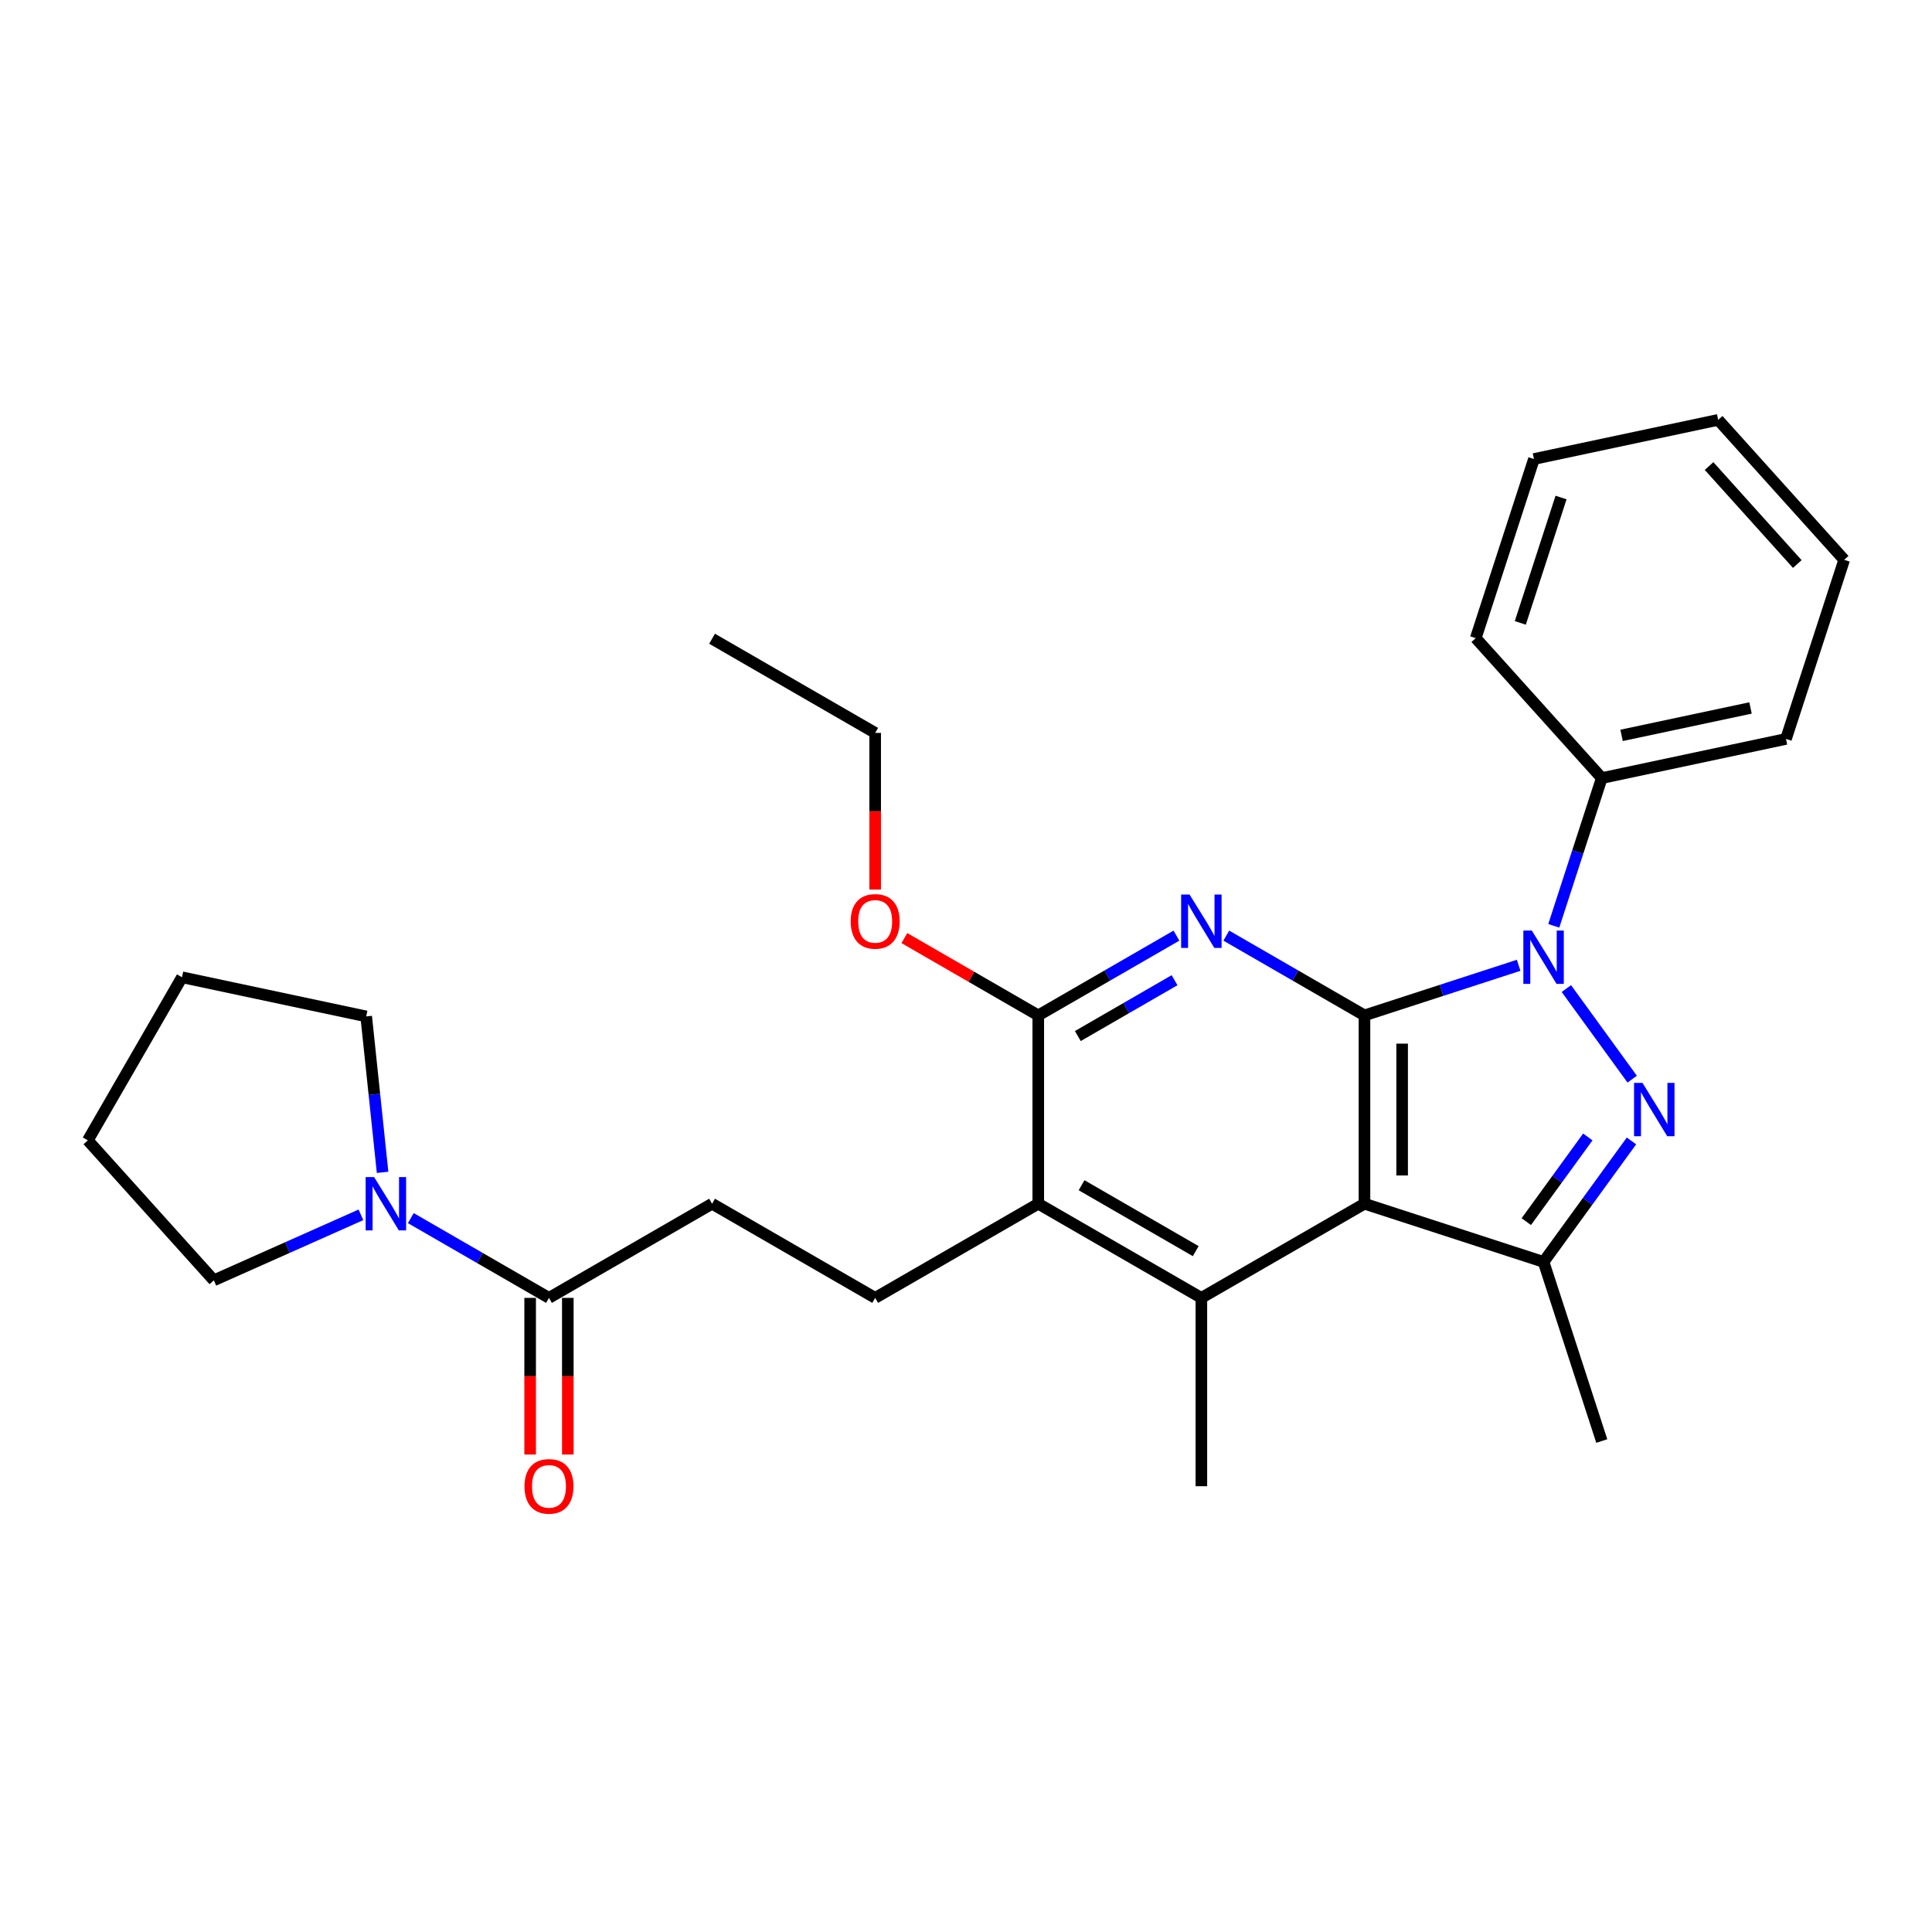 <?xml version='1.0' encoding='iso-8859-1'?>
<svg version='1.1' baseProfile='full'
              xmlns='http://www.w3.org/2000/svg'
                      xmlns:rdkit='http://www.rdkit.org/xml'
                      xmlns:xlink='http://www.w3.org/1999/xlink'
                  xml:space='preserve'
width='1000px' height='1000px' viewBox='0 0 1000 1000'>
<!-- END OF HEADER -->
<rect style='opacity:1.0;fill:#FFFFFF;stroke:none' width='1000' height='1000' x='0' y='0'> </rect>
<path class='bond-0' d='M 706.245,525.565 L 746.145,512.601' style='fill:none;fill-rule:evenodd;stroke:#000000;stroke-width:6px;stroke-linecap:butt;stroke-linejoin:miter;stroke-opacity:1' />
<path class='bond-0' d='M 746.145,512.601 L 786.046,499.636' style='fill:none;fill-rule:evenodd;stroke:#0000FF;stroke-width:6px;stroke-linecap:butt;stroke-linejoin:miter;stroke-opacity:1' />
<path class='bond-1' d='M 706.245,525.565 L 706.245,623.044' style='fill:none;fill-rule:evenodd;stroke:#000000;stroke-width:6px;stroke-linecap:butt;stroke-linejoin:miter;stroke-opacity:1' />
<path class='bond-1' d='M 725.74,540.187 L 725.74,608.422' style='fill:none;fill-rule:evenodd;stroke:#000000;stroke-width:6px;stroke-linecap:butt;stroke-linejoin:miter;stroke-opacity:1' />
<path class='bond-3' d='M 706.245,525.565 L 670.488,504.921' style='fill:none;fill-rule:evenodd;stroke:#000000;stroke-width:6px;stroke-linecap:butt;stroke-linejoin:miter;stroke-opacity:1' />
<path class='bond-3' d='M 670.488,504.921 L 634.732,484.278' style='fill:none;fill-rule:evenodd;stroke:#0000FF;stroke-width:6px;stroke-linecap:butt;stroke-linejoin:miter;stroke-opacity:1' />
<path class='bond-2' d='M 810.751,511.683 L 844.814,558.567' style='fill:none;fill-rule:evenodd;stroke:#0000FF;stroke-width:6px;stroke-linecap:butt;stroke-linejoin:miter;stroke-opacity:1' />
<path class='bond-11' d='M 804.229,479.203 L 816.652,440.969' style='fill:none;fill-rule:evenodd;stroke:#0000FF;stroke-width:6px;stroke-linecap:butt;stroke-linejoin:miter;stroke-opacity:1' />
<path class='bond-11' d='M 816.652,440.969 L 829.075,402.735' style='fill:none;fill-rule:evenodd;stroke:#000000;stroke-width:6px;stroke-linecap:butt;stroke-linejoin:miter;stroke-opacity:1' />
<path class='bond-4' d='M 706.245,623.044 L 798.952,653.166' style='fill:none;fill-rule:evenodd;stroke:#000000;stroke-width:6px;stroke-linecap:butt;stroke-linejoin:miter;stroke-opacity:1' />
<path class='bond-5' d='M 706.245,623.044 L 621.826,671.783' style='fill:none;fill-rule:evenodd;stroke:#000000;stroke-width:6px;stroke-linecap:butt;stroke-linejoin:miter;stroke-opacity:1' />
<path class='bond-28' d='M 844.45,590.545 L 821.701,621.855' style='fill:none;fill-rule:evenodd;stroke:#0000FF;stroke-width:6px;stroke-linecap:butt;stroke-linejoin:miter;stroke-opacity:1' />
<path class='bond-28' d='M 821.701,621.855 L 798.952,653.166' style='fill:none;fill-rule:evenodd;stroke:#000000;stroke-width:6px;stroke-linecap:butt;stroke-linejoin:miter;stroke-opacity:1' />
<path class='bond-28' d='M 821.853,588.479 L 805.928,610.396' style='fill:none;fill-rule:evenodd;stroke:#0000FF;stroke-width:6px;stroke-linecap:butt;stroke-linejoin:miter;stroke-opacity:1' />
<path class='bond-28' d='M 805.928,610.396 L 790.004,632.314' style='fill:none;fill-rule:evenodd;stroke:#000000;stroke-width:6px;stroke-linecap:butt;stroke-linejoin:miter;stroke-opacity:1' />
<path class='bond-6' d='M 608.92,484.278 L 573.163,504.921' style='fill:none;fill-rule:evenodd;stroke:#0000FF;stroke-width:6px;stroke-linecap:butt;stroke-linejoin:miter;stroke-opacity:1' />
<path class='bond-6' d='M 573.163,504.921 L 537.407,525.565' style='fill:none;fill-rule:evenodd;stroke:#000000;stroke-width:6px;stroke-linecap:butt;stroke-linejoin:miter;stroke-opacity:1' />
<path class='bond-6' d='M 607.94,507.354 L 582.911,521.805' style='fill:none;fill-rule:evenodd;stroke:#0000FF;stroke-width:6px;stroke-linecap:butt;stroke-linejoin:miter;stroke-opacity:1' />
<path class='bond-6' d='M 582.911,521.805 L 557.882,536.256' style='fill:none;fill-rule:evenodd;stroke:#000000;stroke-width:6px;stroke-linecap:butt;stroke-linejoin:miter;stroke-opacity:1' />
<path class='bond-16' d='M 798.952,653.166 L 829.075,745.874' style='fill:none;fill-rule:evenodd;stroke:#000000;stroke-width:6px;stroke-linecap:butt;stroke-linejoin:miter;stroke-opacity:1' />
<path class='bond-15' d='M 621.826,671.783 L 621.826,769.262' style='fill:none;fill-rule:evenodd;stroke:#000000;stroke-width:6px;stroke-linecap:butt;stroke-linejoin:miter;stroke-opacity:1' />
<path class='bond-29' d='M 621.826,671.783 L 537.407,623.044' style='fill:none;fill-rule:evenodd;stroke:#000000;stroke-width:6px;stroke-linecap:butt;stroke-linejoin:miter;stroke-opacity:1' />
<path class='bond-29' d='M 618.911,647.588 L 559.818,613.471' style='fill:none;fill-rule:evenodd;stroke:#000000;stroke-width:6px;stroke-linecap:butt;stroke-linejoin:miter;stroke-opacity:1' />
<path class='bond-7' d='M 537.407,525.565 L 537.407,623.044' style='fill:none;fill-rule:evenodd;stroke:#000000;stroke-width:6px;stroke-linecap:butt;stroke-linejoin:miter;stroke-opacity:1' />
<path class='bond-14' d='M 537.407,525.565 L 502.752,505.557' style='fill:none;fill-rule:evenodd;stroke:#000000;stroke-width:6px;stroke-linecap:butt;stroke-linejoin:miter;stroke-opacity:1' />
<path class='bond-14' d='M 502.752,505.557 L 468.097,485.549' style='fill:none;fill-rule:evenodd;stroke:#FF0000;stroke-width:6px;stroke-linecap:butt;stroke-linejoin:miter;stroke-opacity:1' />
<path class='bond-10' d='M 537.407,623.044 L 452.988,671.783' style='fill:none;fill-rule:evenodd;stroke:#000000;stroke-width:6px;stroke-linecap:butt;stroke-linejoin:miter;stroke-opacity:1' />
<path class='bond-8' d='M 284.15,671.783 L 368.569,623.044' style='fill:none;fill-rule:evenodd;stroke:#000000;stroke-width:6px;stroke-linecap:butt;stroke-linejoin:miter;stroke-opacity:1' />
<path class='bond-9' d='M 284.15,671.783 L 248.394,651.139' style='fill:none;fill-rule:evenodd;stroke:#000000;stroke-width:6px;stroke-linecap:butt;stroke-linejoin:miter;stroke-opacity:1' />
<path class='bond-9' d='M 248.394,651.139 L 212.638,630.495' style='fill:none;fill-rule:evenodd;stroke:#0000FF;stroke-width:6px;stroke-linecap:butt;stroke-linejoin:miter;stroke-opacity:1' />
<path class='bond-13' d='M 274.402,671.783 L 274.402,712.324' style='fill:none;fill-rule:evenodd;stroke:#000000;stroke-width:6px;stroke-linecap:butt;stroke-linejoin:miter;stroke-opacity:1' />
<path class='bond-13' d='M 274.402,712.324 L 274.402,752.866' style='fill:none;fill-rule:evenodd;stroke:#FF0000;stroke-width:6px;stroke-linecap:butt;stroke-linejoin:miter;stroke-opacity:1' />
<path class='bond-13' d='M 293.898,671.783 L 293.898,712.324' style='fill:none;fill-rule:evenodd;stroke:#000000;stroke-width:6px;stroke-linecap:butt;stroke-linejoin:miter;stroke-opacity:1' />
<path class='bond-13' d='M 293.898,712.324 L 293.898,752.866' style='fill:none;fill-rule:evenodd;stroke:#FF0000;stroke-width:6px;stroke-linecap:butt;stroke-linejoin:miter;stroke-opacity:1' />
<path class='bond-17' d='M 186.825,628.79 L 148.753,645.741' style='fill:none;fill-rule:evenodd;stroke:#0000FF;stroke-width:6px;stroke-linecap:butt;stroke-linejoin:miter;stroke-opacity:1' />
<path class='bond-17' d='M 148.753,645.741 L 110.68,662.692' style='fill:none;fill-rule:evenodd;stroke:#000000;stroke-width:6px;stroke-linecap:butt;stroke-linejoin:miter;stroke-opacity:1' />
<path class='bond-18' d='M 198.025,606.804 L 193.783,566.452' style='fill:none;fill-rule:evenodd;stroke:#0000FF;stroke-width:6px;stroke-linecap:butt;stroke-linejoin:miter;stroke-opacity:1' />
<path class='bond-18' d='M 193.783,566.452 L 189.542,526.099' style='fill:none;fill-rule:evenodd;stroke:#000000;stroke-width:6px;stroke-linecap:butt;stroke-linejoin:miter;stroke-opacity:1' />
<path class='bond-12' d='M 452.988,671.783 L 368.569,623.044' style='fill:none;fill-rule:evenodd;stroke:#000000;stroke-width:6px;stroke-linecap:butt;stroke-linejoin:miter;stroke-opacity:1' />
<path class='bond-19' d='M 829.075,402.735 L 924.423,382.468' style='fill:none;fill-rule:evenodd;stroke:#000000;stroke-width:6px;stroke-linecap:butt;stroke-linejoin:miter;stroke-opacity:1' />
<path class='bond-19' d='M 839.323,380.626 L 906.067,366.439' style='fill:none;fill-rule:evenodd;stroke:#000000;stroke-width:6px;stroke-linecap:butt;stroke-linejoin:miter;stroke-opacity:1' />
<path class='bond-20' d='M 829.075,402.735 L 763.849,330.295' style='fill:none;fill-rule:evenodd;stroke:#000000;stroke-width:6px;stroke-linecap:butt;stroke-linejoin:miter;stroke-opacity:1' />
<path class='bond-21' d='M 452.988,460.43 L 452.988,419.889' style='fill:none;fill-rule:evenodd;stroke:#FF0000;stroke-width:6px;stroke-linecap:butt;stroke-linejoin:miter;stroke-opacity:1' />
<path class='bond-21' d='M 452.988,419.889 L 452.988,379.348' style='fill:none;fill-rule:evenodd;stroke:#000000;stroke-width:6px;stroke-linecap:butt;stroke-linejoin:miter;stroke-opacity:1' />
<path class='bond-22' d='M 110.68,662.692 L 45.455,590.251' style='fill:none;fill-rule:evenodd;stroke:#000000;stroke-width:6px;stroke-linecap:butt;stroke-linejoin:miter;stroke-opacity:1' />
<path class='bond-23' d='M 189.542,526.099 L 94.194,505.832' style='fill:none;fill-rule:evenodd;stroke:#000000;stroke-width:6px;stroke-linecap:butt;stroke-linejoin:miter;stroke-opacity:1' />
<path class='bond-25' d='M 924.423,382.468 L 954.545,289.761' style='fill:none;fill-rule:evenodd;stroke:#000000;stroke-width:6px;stroke-linecap:butt;stroke-linejoin:miter;stroke-opacity:1' />
<path class='bond-26' d='M 763.849,330.295 L 793.971,237.587' style='fill:none;fill-rule:evenodd;stroke:#000000;stroke-width:6px;stroke-linecap:butt;stroke-linejoin:miter;stroke-opacity:1' />
<path class='bond-26' d='M 786.909,322.413 L 807.994,257.518' style='fill:none;fill-rule:evenodd;stroke:#000000;stroke-width:6px;stroke-linecap:butt;stroke-linejoin:miter;stroke-opacity:1' />
<path class='bond-24' d='M 452.988,379.348 L 368.569,330.608' style='fill:none;fill-rule:evenodd;stroke:#000000;stroke-width:6px;stroke-linecap:butt;stroke-linejoin:miter;stroke-opacity:1' />
<path class='bond-31' d='M 45.455,590.251 L 94.194,505.832' style='fill:none;fill-rule:evenodd;stroke:#000000;stroke-width:6px;stroke-linecap:butt;stroke-linejoin:miter;stroke-opacity:1' />
<path class='bond-30' d='M 954.545,289.761 L 889.32,217.32' style='fill:none;fill-rule:evenodd;stroke:#000000;stroke-width:6px;stroke-linecap:butt;stroke-linejoin:miter;stroke-opacity:1' />
<path class='bond-30' d='M 930.273,291.94 L 884.615,241.231' style='fill:none;fill-rule:evenodd;stroke:#000000;stroke-width:6px;stroke-linecap:butt;stroke-linejoin:miter;stroke-opacity:1' />
<path class='bond-27' d='M 793.971,237.587 L 889.32,217.32' style='fill:none;fill-rule:evenodd;stroke:#000000;stroke-width:6px;stroke-linecap:butt;stroke-linejoin:miter;stroke-opacity:1' />
<path  class='atom-1' d='M 792.85 481.64
L 801.896 496.262
Q 802.793 497.704, 804.235 500.317
Q 805.678 502.929, 805.756 503.085
L 805.756 481.64
L 809.421 481.64
L 809.421 509.246
L 805.639 509.246
L 795.93 493.259
Q 794.799 491.388, 793.591 489.243
Q 792.421 487.099, 792.07 486.436
L 792.07 509.246
L 788.483 509.246
L 788.483 481.64
L 792.85 481.64
' fill='#0000FF'/>
<path  class='atom-3' d='M 850.146 560.502
L 859.192 575.123
Q 860.089 576.566, 861.532 579.179
Q 862.975 581.791, 863.052 581.947
L 863.052 560.502
L 866.718 560.502
L 866.718 588.108
L 862.936 588.108
L 853.227 572.121
Q 852.096 570.25, 850.887 568.105
Q 849.717 565.96, 849.367 565.298
L 849.367 588.108
L 845.779 588.108
L 845.779 560.502
L 850.146 560.502
' fill='#0000FF'/>
<path  class='atom-4' d='M 615.724 463.023
L 624.77 477.645
Q 625.666 479.088, 627.109 481.7
Q 628.552 484.312, 628.63 484.468
L 628.63 463.023
L 632.295 463.023
L 632.295 490.629
L 628.513 490.629
L 618.804 474.643
Q 617.673 472.771, 616.464 470.627
Q 615.295 468.482, 614.944 467.819
L 614.944 490.629
L 611.356 490.629
L 611.356 463.023
L 615.724 463.023
' fill='#0000FF'/>
<path  class='atom-10' d='M 193.629 609.241
L 202.675 623.863
Q 203.572 625.305, 205.015 627.918
Q 206.457 630.53, 206.535 630.686
L 206.535 609.241
L 210.201 609.241
L 210.201 636.847
L 206.418 636.847
L 196.71 620.86
Q 195.579 618.989, 194.37 616.844
Q 193.2 614.7, 192.849 614.037
L 192.849 636.847
L 189.262 636.847
L 189.262 609.241
L 193.629 609.241
' fill='#0000FF'/>
<path  class='atom-14' d='M 271.478 769.34
Q 271.478 762.711, 274.753 759.007
Q 278.029 755.303, 284.15 755.303
Q 290.272 755.303, 293.547 759.007
Q 296.822 762.711, 296.822 769.34
Q 296.822 776.046, 293.508 779.867
Q 290.194 783.649, 284.15 783.649
Q 278.068 783.649, 274.753 779.867
Q 271.478 776.085, 271.478 769.34
M 284.15 780.53
Q 288.361 780.53, 290.623 777.723
Q 292.923 774.876, 292.923 769.34
Q 292.923 763.92, 290.623 761.19
Q 288.361 758.422, 284.15 758.422
Q 279.939 758.422, 277.639 761.151
Q 275.377 763.881, 275.377 769.34
Q 275.377 774.915, 277.639 777.723
Q 279.939 780.53, 284.15 780.53
' fill='#FF0000'/>
<path  class='atom-15' d='M 440.316 476.904
Q 440.316 470.276, 443.591 466.571
Q 446.866 462.867, 452.988 462.867
Q 459.11 462.867, 462.385 466.571
Q 465.66 470.276, 465.66 476.904
Q 465.66 483.611, 462.346 487.432
Q 459.032 491.214, 452.988 491.214
Q 446.905 491.214, 443.591 487.432
Q 440.316 483.65, 440.316 476.904
M 452.988 488.095
Q 457.199 488.095, 459.461 485.287
Q 461.761 482.441, 461.761 476.904
Q 461.761 471.484, 459.461 468.755
Q 457.199 465.987, 452.988 465.987
Q 448.777 465.987, 446.476 468.716
Q 444.215 471.445, 444.215 476.904
Q 444.215 482.48, 446.476 485.287
Q 448.777 488.095, 452.988 488.095
' fill='#FF0000'/>
</svg>
